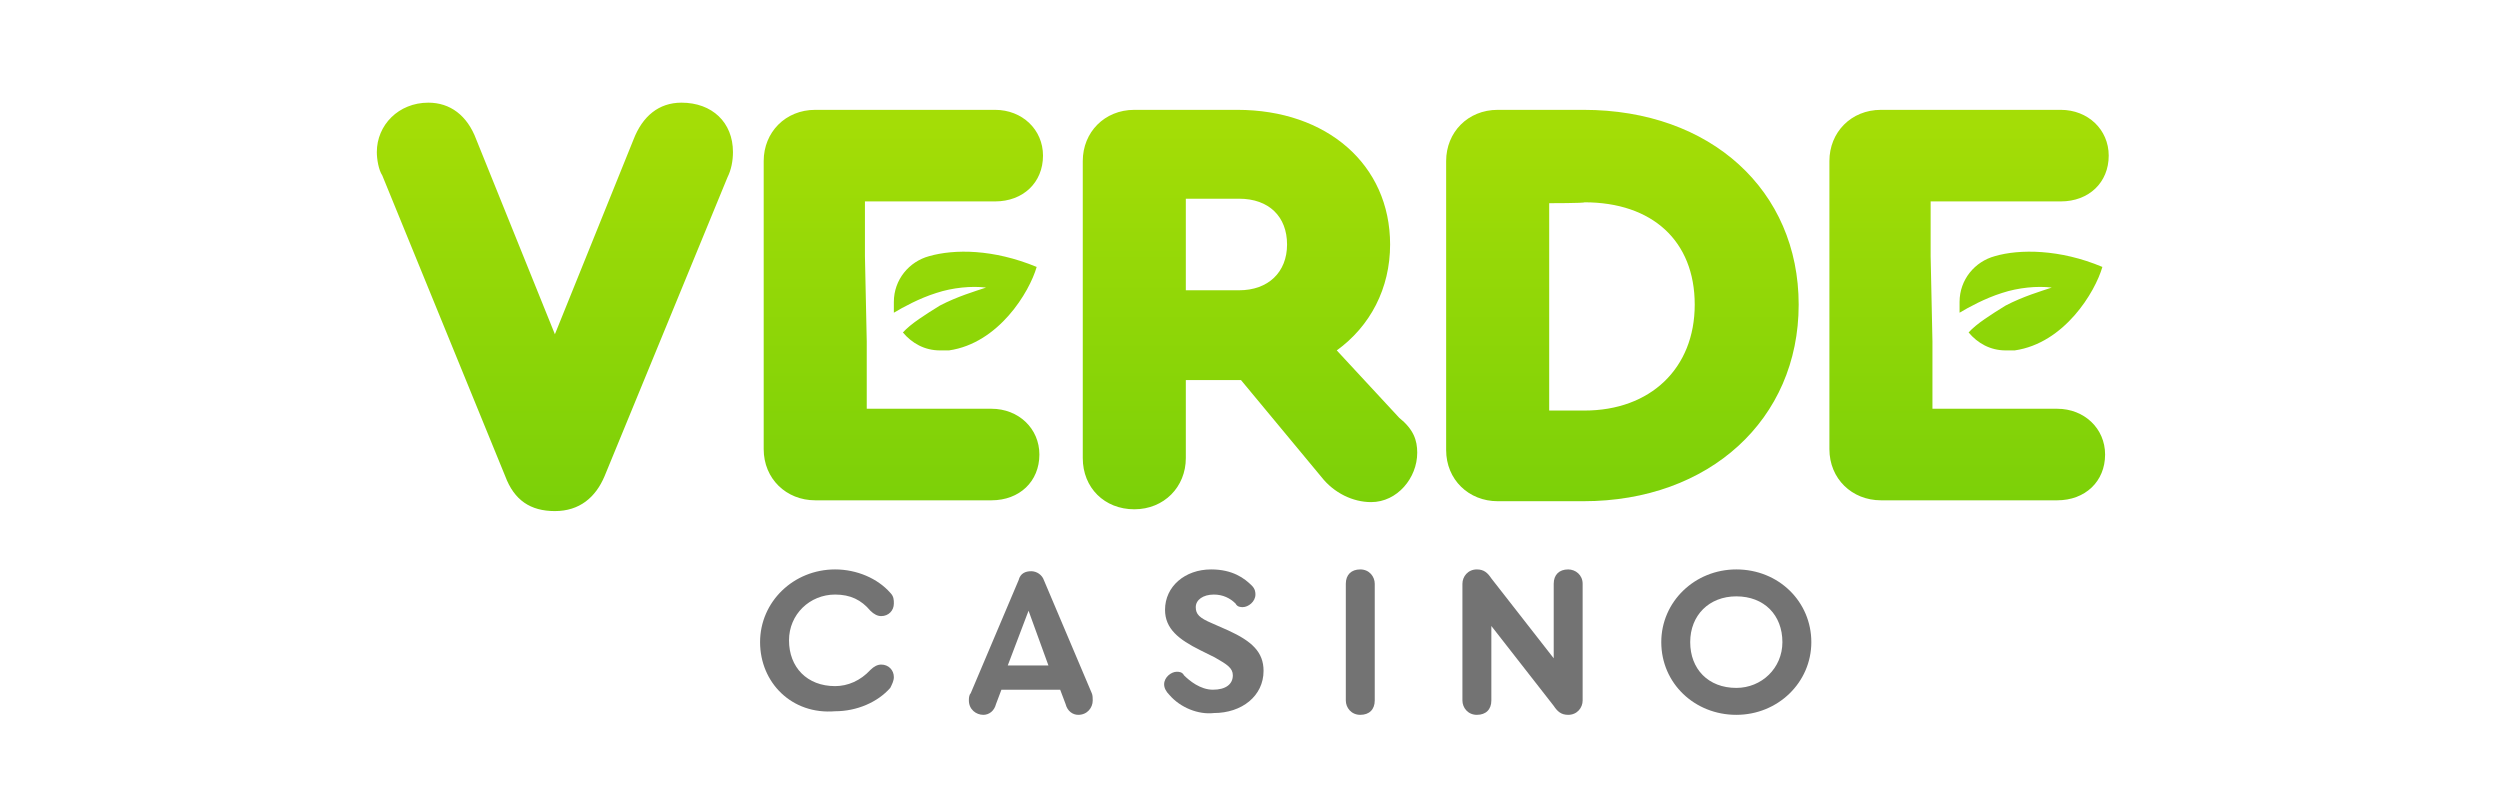 <svg width="282" height="90" viewBox="0 0 282 90" fill="none" xmlns="http://www.w3.org/2000/svg">
<g clip-path="url(#clip0_1156_2759)">
<path d="M85.737 72.432C85.737 67.876 89.51 64.231 94.2 64.231C96.647 64.231 98.992 65.244 100.42 66.864C100.827 67.269 100.827 67.674 100.827 68.079C100.827 68.889 100.216 69.496 99.4 69.496C98.992 69.496 98.584 69.294 98.177 68.889C97.157 67.674 95.933 67.066 94.2 67.066C91.345 67.066 89 69.294 89 72.23C89 75.267 91.039 77.394 94.2 77.394C95.627 77.394 97.055 76.786 98.177 75.571C98.584 75.166 98.992 74.964 99.4 74.964C100.216 74.964 100.827 75.571 100.827 76.381C100.827 76.786 100.624 77.191 100.42 77.596C98.992 79.216 96.647 80.229 94.2 80.229C89.306 80.634 85.737 76.989 85.737 72.432Z" fill="#737373"/>
<path d="M123.259 79.014C123.259 79.824 122.647 80.634 121.627 80.634C121.016 80.634 120.404 80.229 120.2 79.419L119.588 77.799H112.961L112.349 79.419C112.145 80.229 111.533 80.634 110.922 80.634C110.106 80.634 109.29 80.026 109.29 79.014C109.29 78.811 109.29 78.406 109.494 78.204L114.898 65.446C115.102 64.636 115.714 64.434 116.325 64.434C116.937 64.434 117.549 64.839 117.753 65.446L123.157 78.204C123.259 78.406 123.259 78.811 123.259 79.014ZM113.675 75.065H118.263L116.02 68.889L113.675 75.065Z" fill="#737373"/>
<path d="M131.925 78.406C131.518 78.001 131.314 77.596 131.314 77.191C131.314 76.381 132.129 75.774 132.741 75.774C132.945 75.774 133.353 75.774 133.557 76.179C134.169 76.786 135.392 77.799 136.82 77.799C138.247 77.799 139.063 77.191 139.063 76.179C139.063 75.369 138.451 74.964 137.024 74.154L135.392 73.344C132.945 72.129 131.416 70.914 131.416 68.787C131.416 66.155 133.659 64.231 136.616 64.231C139.063 64.231 140.388 65.244 141.204 66.054C141.612 66.459 141.612 66.864 141.612 67.066C141.612 67.876 140.796 68.484 140.184 68.484C139.98 68.484 139.573 68.484 139.369 68.079C138.757 67.471 137.941 67.066 136.922 67.066C135.698 67.066 134.882 67.674 134.882 68.484C134.882 69.294 135.29 69.699 136.718 70.306L138.553 71.116C141.204 72.331 142.529 73.546 142.529 75.672C142.529 78.507 140.082 80.431 136.922 80.431C135.188 80.634 133.149 79.824 131.925 78.406Z" fill="#737373"/>
<path d="M151.808 79.014V65.851C151.808 64.839 152.42 64.231 153.439 64.231C154.459 64.231 155.071 65.041 155.071 65.851V79.014C155.071 80.026 154.459 80.634 153.439 80.634C152.42 80.634 151.808 79.824 151.808 79.014Z" fill="#737373"/>
<path d="M178.522 65.851V79.014C178.522 79.824 177.91 80.634 176.89 80.634C176.075 80.634 175.667 80.229 175.259 79.621L168.224 70.61V79.014C168.224 80.026 167.612 80.634 166.592 80.634C165.573 80.634 164.961 79.824 164.961 79.014V65.851C164.961 65.041 165.573 64.231 166.592 64.231C167.408 64.231 167.816 64.636 168.224 65.244L175.259 74.255V65.851C175.259 64.839 175.871 64.231 176.89 64.231C177.706 64.231 178.522 64.839 178.522 65.851Z" fill="#737373"/>
<path d="M204.318 72.432C204.318 76.989 200.545 80.634 195.855 80.634C191.165 80.634 187.392 77.09 187.392 72.432C187.392 67.876 191.165 64.231 195.855 64.231C200.647 64.231 204.318 67.876 204.318 72.432ZM190.655 72.432C190.655 75.47 192.694 77.596 195.855 77.596C198.71 77.596 201.055 75.369 201.055 72.432C201.055 69.395 199.016 67.269 195.855 67.269C192.796 67.269 190.655 69.395 190.655 72.432Z" fill="#737373"/>
<path d="M82.678 17.15C82.678 18.163 82.475 19.175 82.067 19.985L68.2 53.701C67.18 56.131 65.345 57.65 62.592 57.65C59.839 57.65 58.004 56.435 56.984 53.701L43.118 19.782C42.71 19.175 42.506 17.96 42.506 17.15C42.506 14.113 44.953 11.581 48.318 11.581C50.765 11.581 52.702 12.999 53.722 15.732L62.592 37.704L71.463 15.732C72.482 13.1 74.318 11.581 76.867 11.581C80.333 11.581 82.678 13.809 82.678 17.15Z" fill="url(#paint0_linear_1156_2759)"/>
<path d="M159.863 51.069C159.863 53.904 157.62 56.638 154.663 56.638C152.624 56.638 150.482 55.625 149.055 53.803L139.98 42.868H139.776H133.761V51.676C133.761 54.916 131.314 57.448 127.949 57.448C124.584 57.448 122.137 55.018 122.137 51.676V18.163C122.137 14.923 124.584 12.391 127.949 12.391H139.573C149.667 12.391 156.804 18.568 156.804 27.579C156.804 32.54 154.561 36.793 150.788 39.526L157.824 47.12C159.455 48.436 159.863 49.651 159.863 51.069ZM133.761 32.743H139.776C143.039 32.743 145.18 30.718 145.18 27.579C145.18 24.44 143.141 22.415 139.776 22.415H133.761V32.743Z" fill="url(#paint1_linear_1156_2759)"/>
<path d="M202.89 34.363C202.89 47.323 192.796 56.536 178.624 56.536H168.937C165.675 56.536 163.125 54.106 163.125 50.765V18.163C163.125 14.923 165.573 12.391 168.937 12.391H178.624C193 12.391 202.89 21.504 202.89 34.363ZM174.749 22.921V46.31H178.725C186.169 46.31 191.165 41.551 191.165 34.363C191.165 27.174 186.373 22.82 178.725 22.82C178.725 22.921 174.749 22.921 174.749 22.921Z" fill="url(#paint2_linear_1156_2759)"/>
<path d="M97.769 38.514V46.108H111.839C114.898 46.108 117.243 48.335 117.243 51.271C117.243 54.309 115 56.435 111.839 56.435H91.957C88.694 56.435 86.145 54.005 86.145 50.664V18.163C86.145 14.923 88.592 12.391 91.957 12.391H112.247C115.306 12.391 117.651 14.619 117.651 17.555C117.651 20.593 115.408 22.719 112.247 22.719H97.565V28.895L97.769 38.514Z" fill="url(#paint3_linear_1156_2759)"/>
<path d="M104.804 28.895C102.561 29.503 100.827 31.528 100.827 34.059C100.827 34.464 100.827 34.869 100.827 35.274C101.847 34.666 103.682 33.654 105.62 33.046C107.455 32.439 109.596 32.236 111.227 32.439C110.004 32.844 107.965 33.451 106.027 34.464C104.396 35.476 102.765 36.489 101.847 37.501C102.867 38.716 104.294 39.526 106.027 39.526C106.435 39.526 106.843 39.526 107.047 39.526C112.655 38.716 116.122 32.945 116.937 30.11C112.043 28.085 107.659 28.085 104.804 28.895Z" fill="url(#paint4_linear_1156_2759)"/>
<path d="M217.98 38.514V46.108H232.051C235.11 46.108 237.455 48.335 237.455 51.271C237.455 54.309 235.212 56.435 232.051 56.435H212.169C208.906 56.435 206.357 54.005 206.357 50.664V18.163C206.357 14.923 208.804 12.391 212.169 12.391H232.459C235.518 12.391 237.863 14.619 237.863 17.555C237.863 20.593 235.62 22.719 232.459 22.719H217.776V28.895L217.98 38.514Z" fill="url(#paint5_linear_1156_2759)"/>
<path d="M225.016 28.895C222.773 29.503 221.039 31.528 221.039 34.059C221.039 34.464 221.039 34.869 221.039 35.274C222.059 34.666 223.894 33.654 225.831 33.046C227.667 32.439 229.808 32.236 231.439 32.439C230.216 32.844 228.177 33.451 226.239 34.464C224.608 35.476 222.977 36.489 222.059 37.501C223.078 38.716 224.506 39.526 226.239 39.526C226.647 39.526 227.055 39.526 227.259 39.526C232.867 38.716 236.333 32.945 237.149 30.11C232.357 28.085 227.769 28.085 225.016 28.895Z" fill="url(#paint6_linear_1156_2759)"/>
</g>
<defs>
<linearGradient id="paint0_linear_1156_2759" x1="62.592" y1="57.465" x2="62.592" y2="14.013" gradientUnits="userSpaceOnUse">
<stop stop-color="#7BD008"/>
<stop offset="1" stop-color="#A4DD06"/>
</linearGradient>
<linearGradient id="paint1_linear_1156_2759" x1="141" y1="57.448" x2="141" y2="13.996" gradientUnits="userSpaceOnUse">
<stop stop-color="#7BD008"/>
<stop offset="1" stop-color="#A4DD06"/>
</linearGradient>
<linearGradient id="paint2_linear_1156_2759" x1="183.008" y1="57.465" x2="183.008" y2="14.013" gradientUnits="userSpaceOnUse">
<stop stop-color="#7BD008"/>
<stop offset="1" stop-color="#A4DD06"/>
</linearGradient>
<linearGradient id="paint3_linear_1156_2759" x1="101.898" y1="57.465" x2="101.898" y2="14.013" gradientUnits="userSpaceOnUse">
<stop stop-color="#7BD008"/>
<stop offset="1" stop-color="#A4DD06"/>
</linearGradient>
<linearGradient id="paint4_linear_1156_2759" x1="108.882" y1="57.465" x2="108.882" y2="14.013" gradientUnits="userSpaceOnUse">
<stop stop-color="#7BD008"/>
<stop offset="1" stop-color="#A4DD06"/>
</linearGradient>
<linearGradient id="paint5_linear_1156_2759" x1="222.11" y1="57.465" x2="222.11" y2="14.013" gradientUnits="userSpaceOnUse">
<stop stop-color="#7BD008"/>
<stop offset="1" stop-color="#A4DD06"/>
</linearGradient>
<linearGradient id="paint6_linear_1156_2759" x1="229.094" y1="57.465" x2="229.094" y2="14.013" gradientUnits="userSpaceOnUse">
<stop stop-color="#7BD008"/>
<stop offset="1" stop-color="#A4DD06"/>
</linearGradient>
<clipPath id="clip0_1156_2759">
<rect width="282" height="90" fill="white"/>
</clipPath>
</defs>
</svg>
